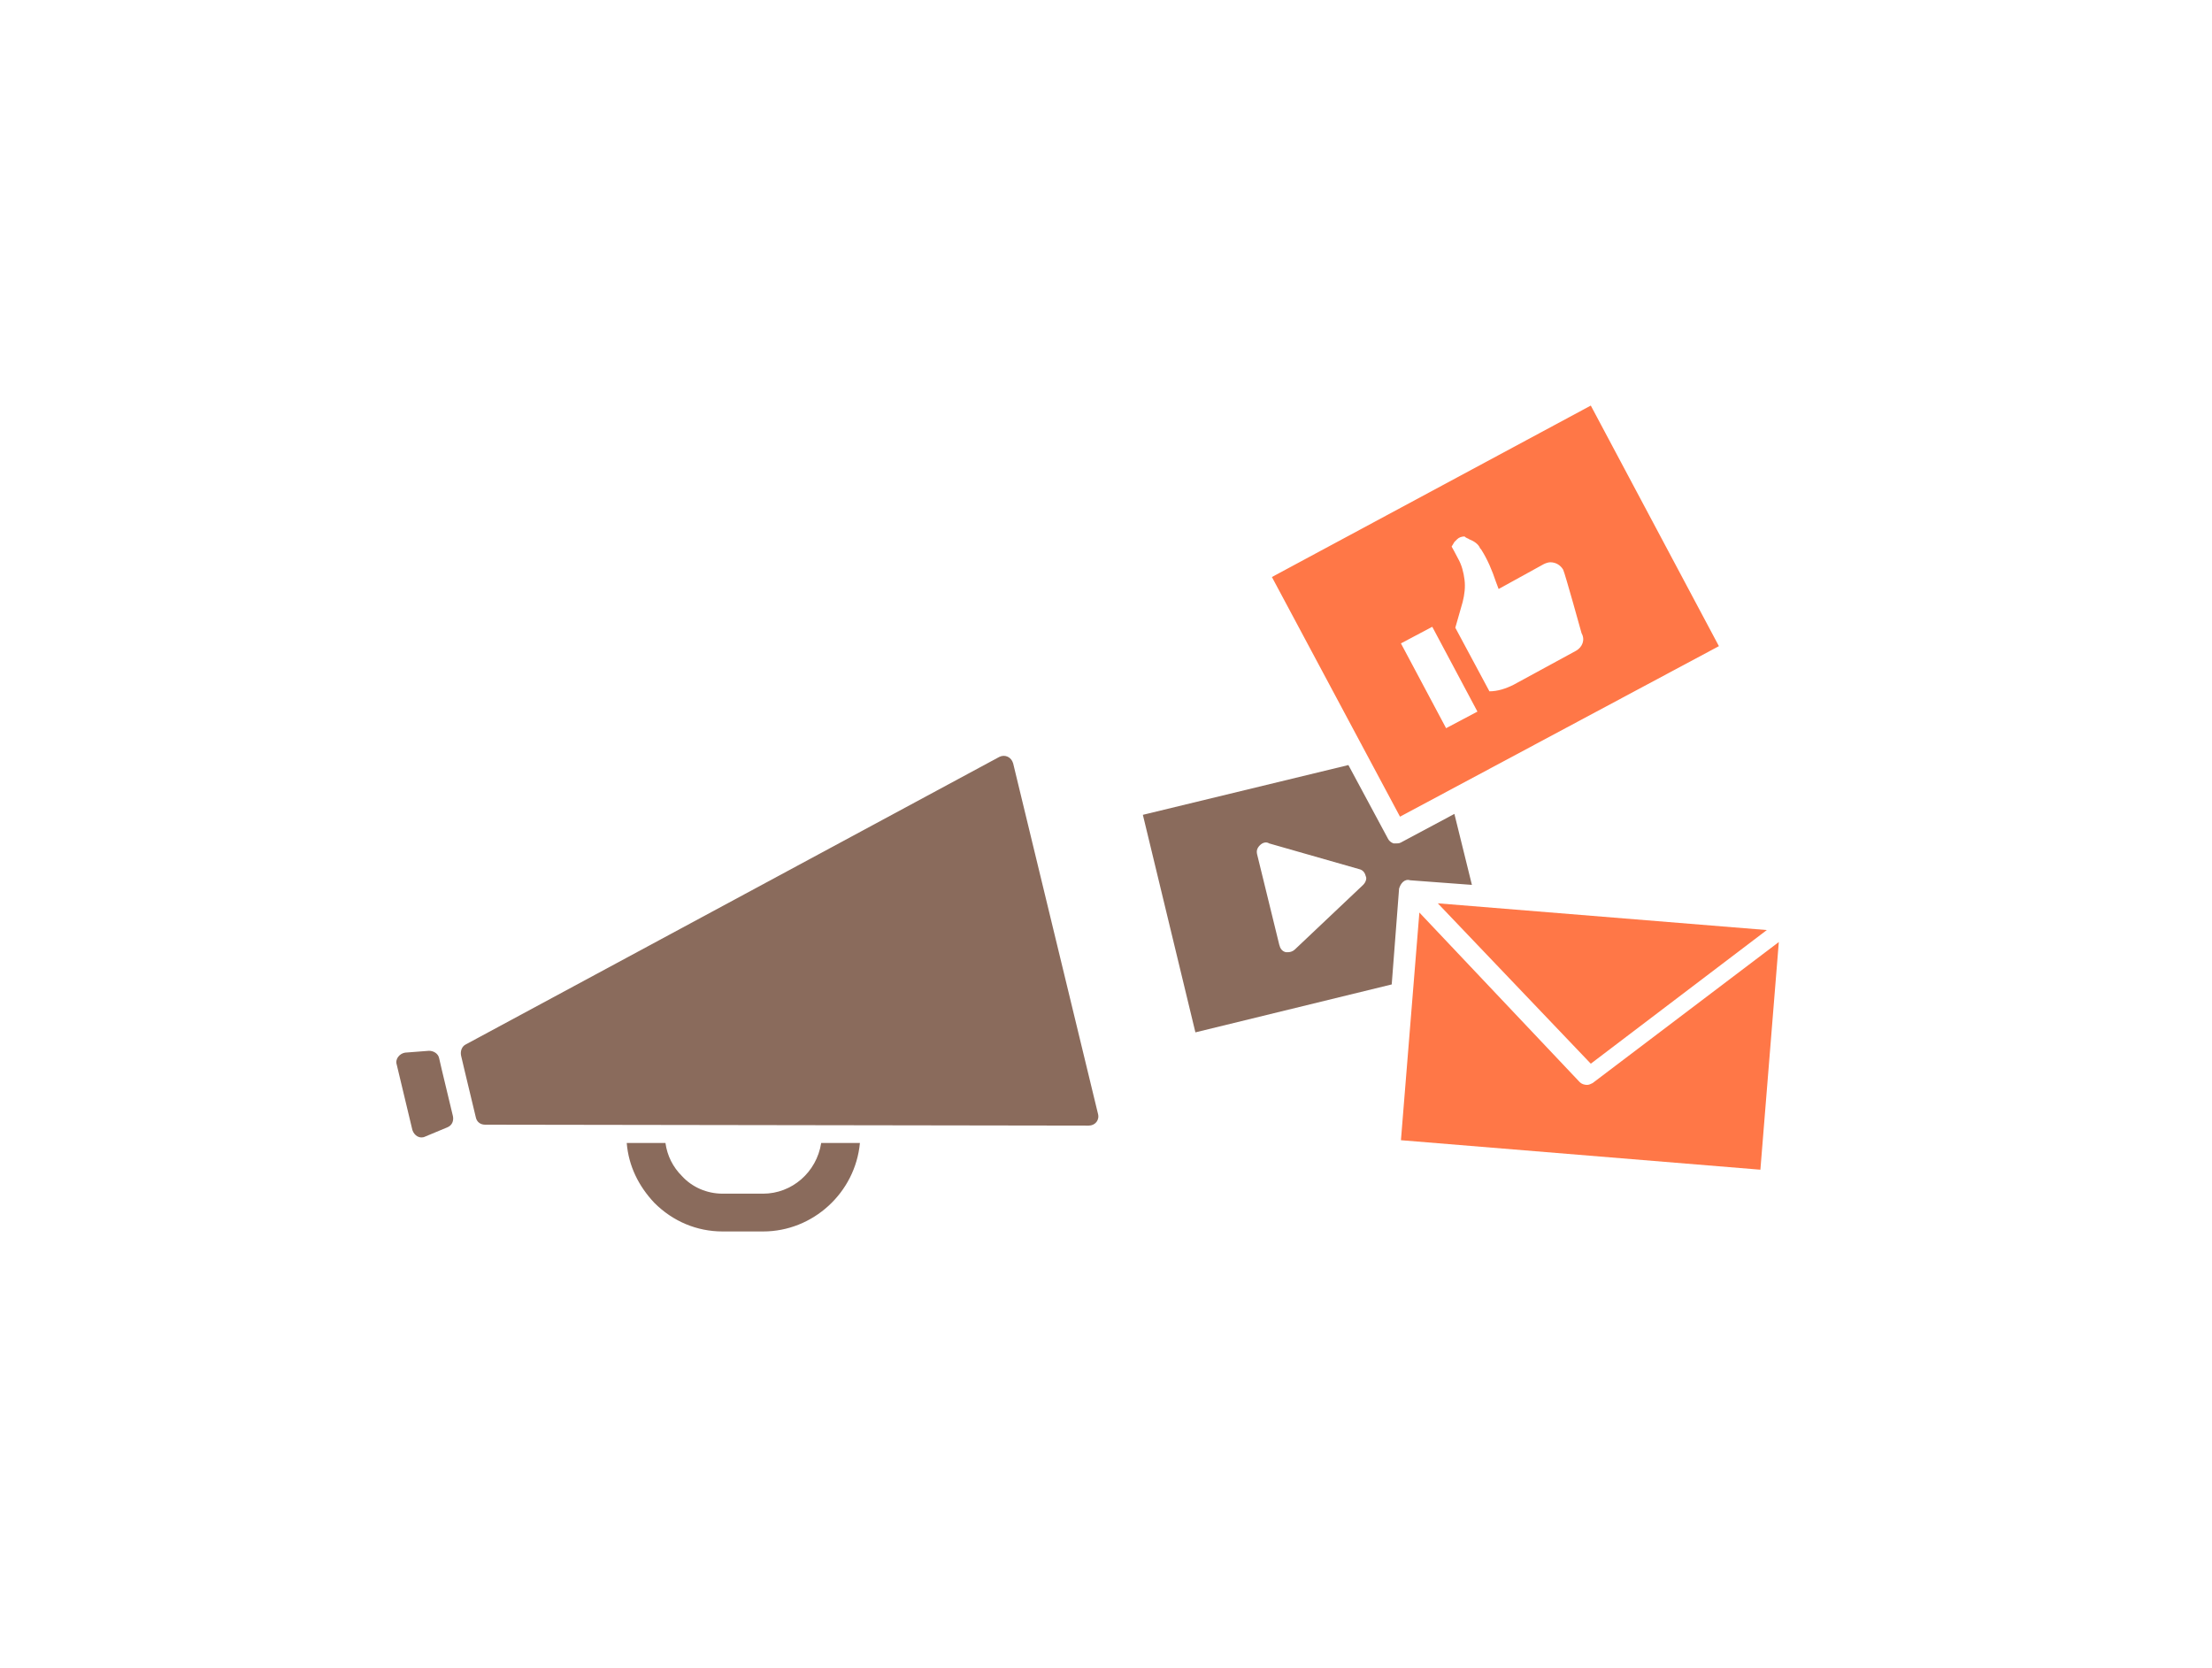 <svg xmlns="http://www.w3.org/2000/svg" width="240" height="181" viewBox="0 0 240 181">
    <defs>
        <filter id="a" width="203.3%" height="272.2%" x="-51.7%" y="-80.6%" filterUnits="objectBoundingBox">
            <feOffset dy="5" in="SourceAlpha" result="shadowOffsetOuter1"/>
            <feGaussianBlur in="shadowOffsetOuter1" result="shadowBlurOuter1" stdDeviation="25"/>
            <feColorMatrix in="shadowBlurOuter1" result="shadowMatrixOuter1" values="0 0 0 0 0.992 0 0 0 0 0.847 0 0 0 0 0.792 0 0 0 1 0"/>
            <feMerge>
                <feMergeNode in="shadowMatrixOuter1"/>
                <feMergeNode in="SourceGraphic"/>
            </feMerge>
        </filter>
    </defs>
    <g fill="none" fill-rule="evenodd" transform="translate(43 39)">
        <circle cx="75.5" cy="55.5" r="51.5" fill="#FFF"/>
        <g fill-rule="nonzero" filter="url(#a)">
            <path fill="#8A6B5C" d="M109.2 51.7c.2-.2.5-.3.8-.2l6.7.5-1.9-7.7-5.8 3.1c-.2.1-.3.1-.5.1h-.3c-.3-.1-.5-.3-.6-.5l-4.3-8L81 44.4 86.7 68l21.3-5.2.8-10.4c.1-.3.2-.5.4-.7zm-4.3.3l-7.4 7c-.2.2-.5.3-.7.3h-.3c-.4-.1-.6-.4-.7-.8l-2.4-9.8c-.1-.4 0-.7.3-1 .3-.3.7-.4 1-.2l9.8 2.8c.4.1.6.4.7.8.1.2 0 .6-.3.9z"/>
            <path fill="#FF7747" d="M129.6 71.4l19.1-14.5L113 54z"/>
            <path fill="#FF7747" d="M129.8 73.5c-.2.1-.4.2-.6.2-.3 0-.6-.1-.8-.3L111 55l-2 24.7 39 3.2 2-24.7-20.2 15.3zM143.5 26.1L129.6 0 95 18.6l13.9 26 34.6-18.5zm-27.1-11.6c.5.2 1 .5 1.2 1l.1.1c.7 1.1 1.2 2.3 1.6 3.5l.3.8 4.9-2.7c.2-.1.5-.2.7-.2.6 0 1.1.3 1.4.8.2.4 2 6.9 2 6.9.4.7.1 1.5-.6 1.9l-6.8 3.7c-.8.4-1.7.7-2.6.7l-3.7-6.9.8-2.8c.2-.8.3-1.6.2-2.4-.1-.8-.3-1.6-.7-2.3-.3-.6-.7-1.3-.7-1.3l.3-.5.3-.3c.2-.2.5-.3.8-.3.2.2.4.2.5.3zm.9 18.7l-3.4 1.8-4.9-9.2 3.4-1.8 4.9 9.2z"/>
            <path fill="#8A6B5C" d="M4.945 72.1l-.3-1.3c-.1-.5-.6-.8-1.1-.8l-2.6.2c-.6.1-1.1.7-.9 1.3l1.7 7.1c.2.6.8 1 1.4.7l2.4-1c.5-.2.7-.7.6-1.2l-1.2-5zM39.8 85.5h-4.4c-1.7 0-3.3-.7-4.4-1.9-1-1-1.6-2.2-1.8-3.6H25c.2 2.5 1.3 4.7 3 6.5 2 2 4.6 3.1 7.4 3.1h4.4c5.4 0 10-4.2 10.5-9.6h-4.2c-.5 3.2-3.2 5.5-6.3 5.5zM66.925 38.816c-.2-.7-.9-1-1.5-.7l-57.9 31.2c-.4.2-.6.7-.5 1.2l.4 1.7 1.2 5c.1.5.5.8 1 .8l65.5.1c.7 0 1.2-.6 1-1.3l-9.2-38z"/>
        </g>
    </g>
</svg>
